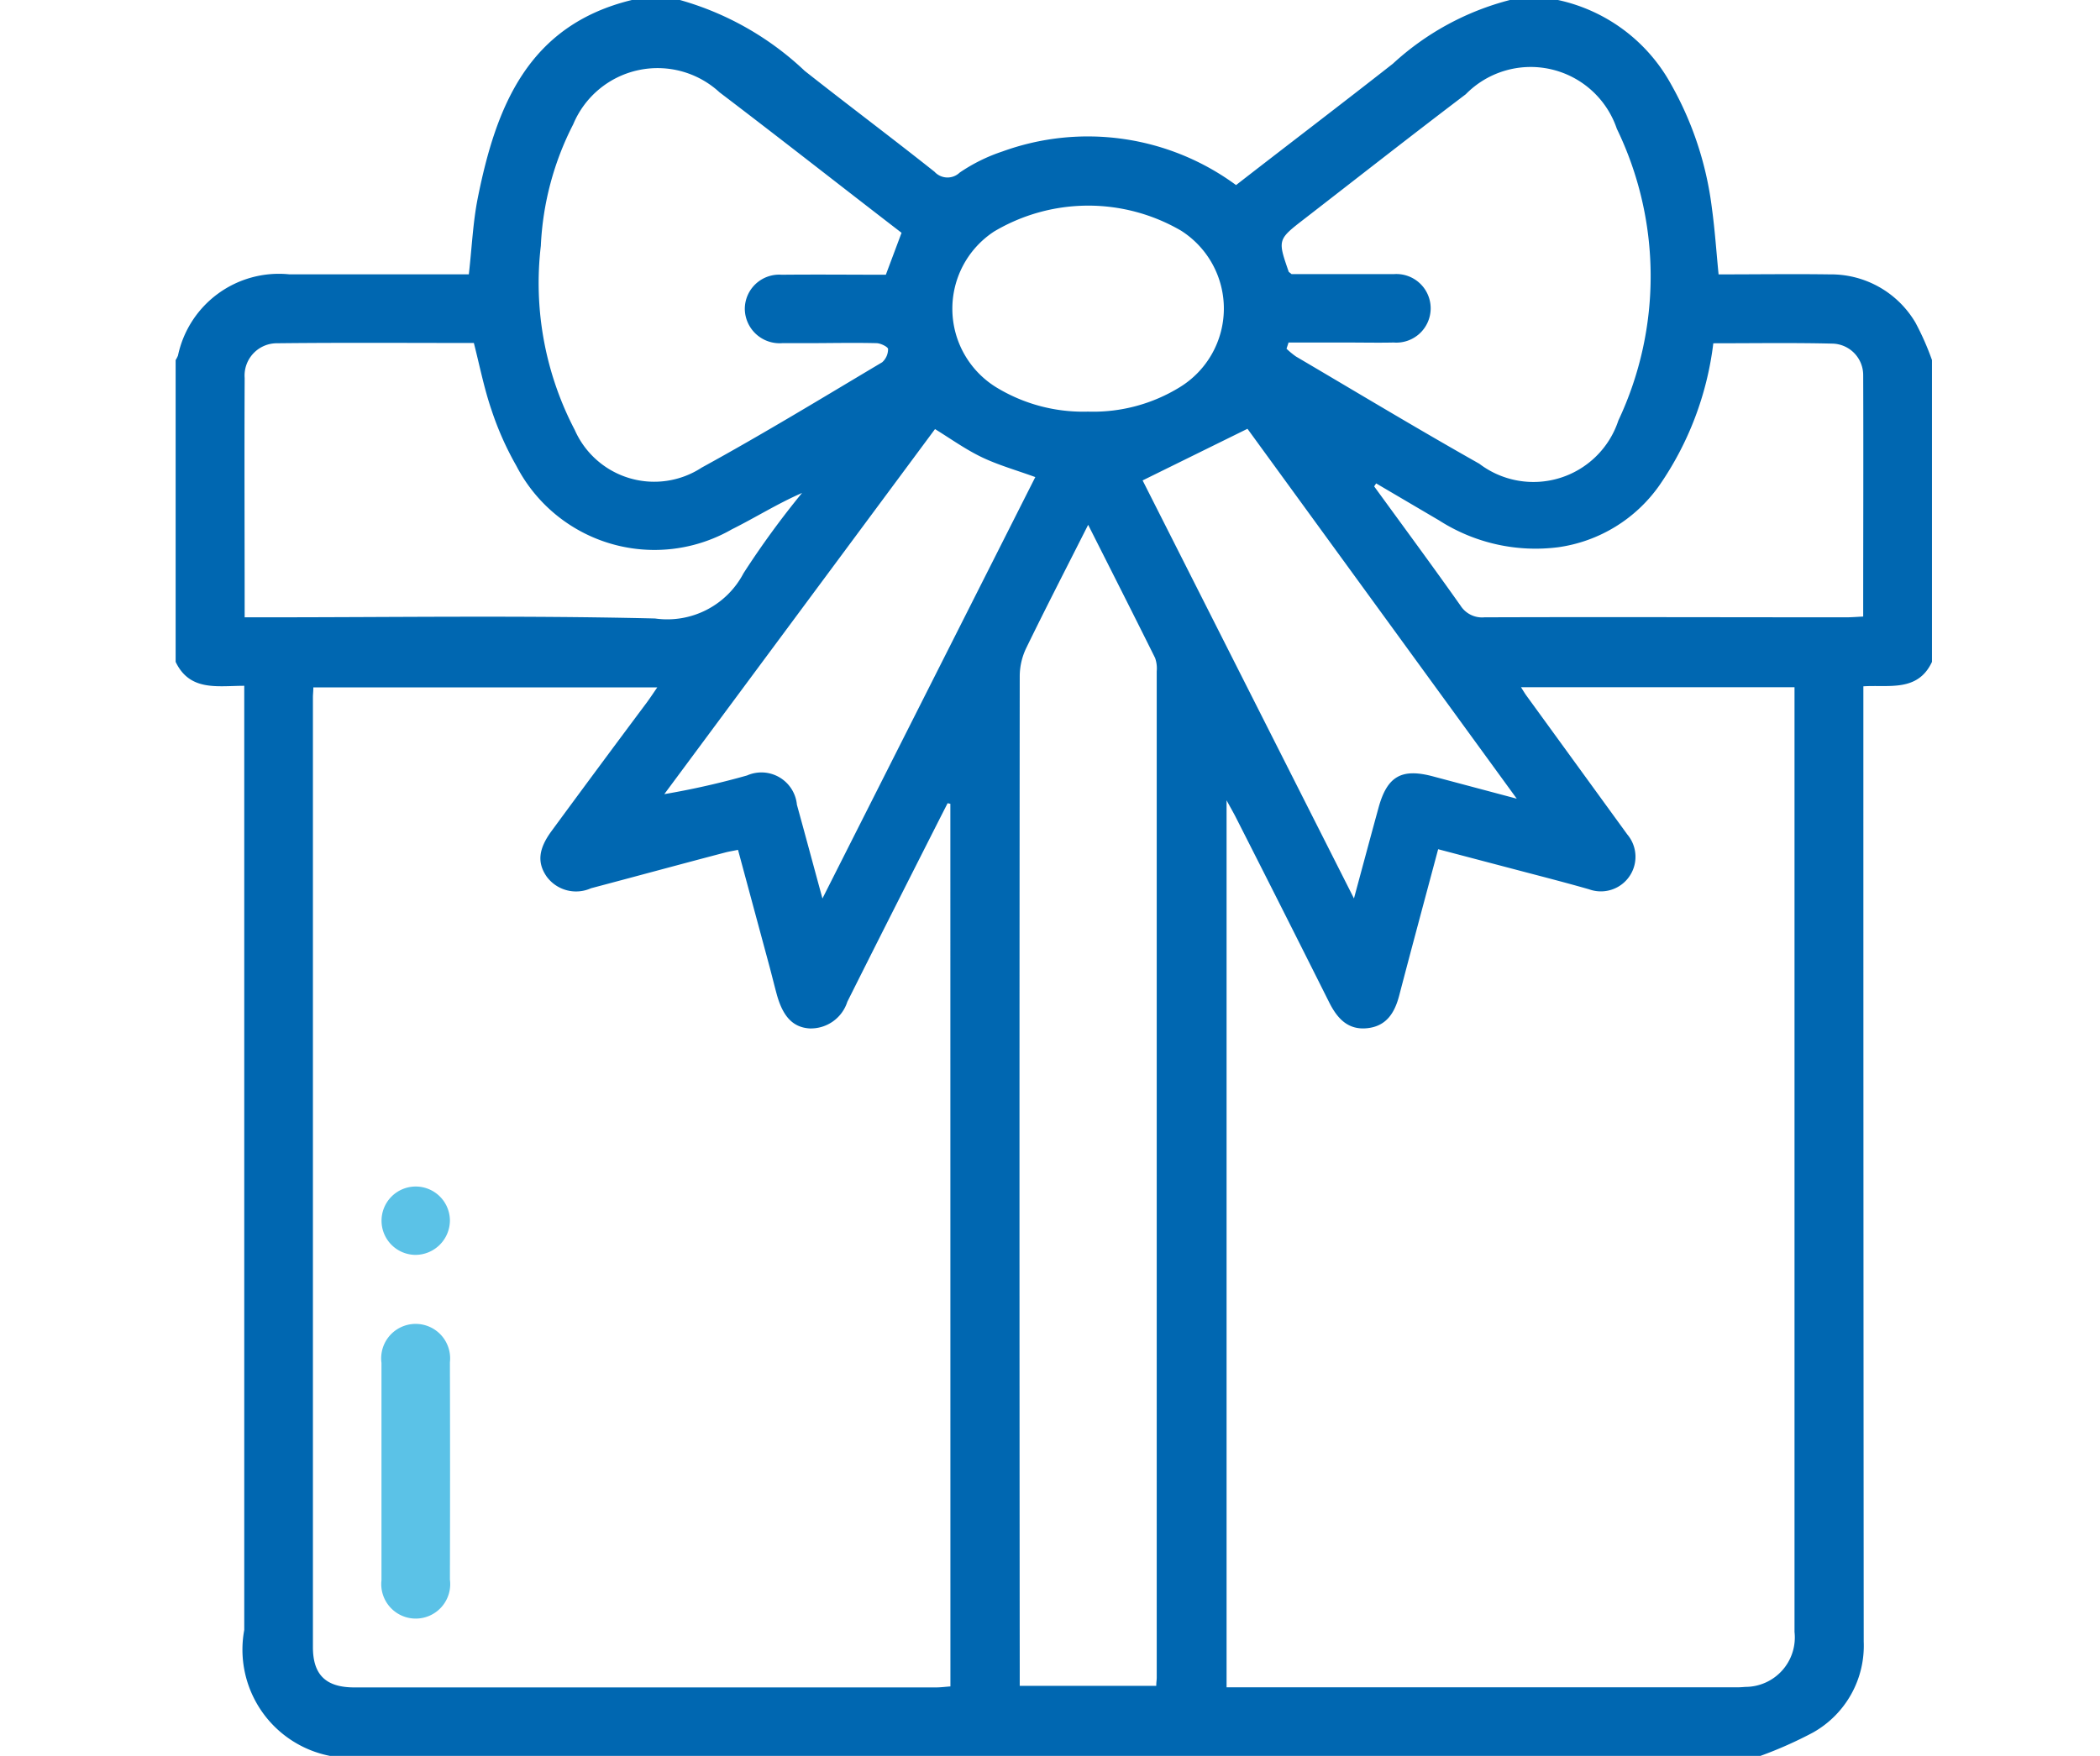 <svg xmlns="http://www.w3.org/2000/svg" width="35.87" height="30"><defs><clipPath id="b"><path data-name="Rectangle 29547" fill="#0067b1" d="M0 0h30v30H0z"/></clipPath><clipPath id="a"><path d="M0 0h35.87v30H0z"/></clipPath></defs><g data-name="icon-declaration-of-hibah" clip-path="url(#a)"><g data-name="Group 83230" clip-path="url(#b)" transform="translate(3)"><path data-name="Path 58982" d="M27.07 30H2.637a1.85 1.85 0 0 1-1.465-2.152V11.717c-.456 0-.929.1-1.172-.409V6.152a.517.517 0 0 0 .04-.077 1.761 1.761 0 0 1 1.9-1.388h3.068c.053-.465.07-.887.152-1.3C5.472 1.828 6.015.431 7.793 0h.82a5.111 5.111 0 0 1 2.132 1.211c.735.58 1.485 1.142 2.218 1.724a.3.3 0 0 0 .429.014 2.922 2.922 0 0 1 .73-.361 4.272 4.272 0 0 1 3.991.574C19 2.473 19.9 1.788 20.791 1.089a4.67 4.67 0 0 1 2-1.089h.82a2.9 2.9 0 0 1 1.93 1.436 5.722 5.722 0 0 1 .7 2.121c.051.371.076.746.114 1.131.651 0 1.275-.009 1.9 0a1.673 1.673 0 0 1 1.462.823 4.575 4.575 0 0 1 .283.641v5.156c-.242.52-.741.389-1.172.418v.389q0 7.966.006 15.932a1.7 1.7 0 0 1-.865 1.553 7.01 7.01 0 0 1-.9.4M13.233 13.733l-.047-.01-.132.259c-.528 1.044-1.058 2.088-1.581 3.134a.655.655 0 0 1-.646.455c-.285-.019-.457-.205-.561-.589-.046-.169-.087-.34-.133-.509l-.527-1.953c-.093.019-.158.029-.222.046-.763.2-1.525.408-2.289.61a.623.623 0 0 1-.758-.2c-.164-.238-.141-.472.085-.779q.808-1.1 1.621-2.188c.061-.082.117-.168.184-.265H2.352c0 .071-.007.12-.007.168v16.229c0 .475.222.689.708.689h9.931c.083 0 .167-.011.25-.017Zm4.718-.059v15.154h8.659a1.667 1.667 0 0 0 .2-.007.845.845 0 0 0 .842-.939V11.741H22.98c.043.068.067.109.095.147l1.721 2.369a.591.591 0 0 1-.653.937c-.422-.121-.847-.229-1.271-.341l-1.307-.344c-.228.854-.449 1.672-.663 2.491-.077.3-.217.532-.548.567s-.514-.169-.651-.443q-.792-1.582-1.594-3.16c-.042-.083-.089-.163-.158-.291m-2.365-4.705c-.377.747-.726 1.423-1.058 2.106a1.119 1.119 0 0 0-.11.471q-.008 8.479 0 16.958v.3h2.332c0-.063.008-.1.008-.141V11.469a.534.534 0 0 0-.028-.228c-.367-.739-.74-1.475-1.143-2.274m3.421-3.109-.033.1a1.338 1.338 0 0 0 .163.134c1.042.613 2.077 1.237 3.13 1.831a1.527 1.527 0 0 0 2.375-.738 5.784 5.784 0 0 0-.026-4.985 1.553 1.553 0 0 0-2.58-.59c-.923.7-1.838 1.418-2.756 2.129-.459.355-.458.355-.27.9 0 .008.014.013.05.044h1.752a.586.586 0 1 1-.007 1.169c-.273.006-.546 0-.82 0h-.98M12.4 3.978c-1.04-.8-2.069-1.61-3.109-2.4a1.561 1.561 0 0 0-2.5.546A5.04 5.04 0 0 0 6.238 4.2a5.417 5.417 0 0 0 .58 3.147 1.483 1.483 0 0 0 2.168.642c1.043-.571 2.06-1.191 3.083-1.8a.3.3 0 0 0 .1-.226c0-.035-.126-.1-.2-.1-.4-.01-.8 0-1.2 0h-.41a.594.594 0 0 1-.637-.582.587.587 0 0 1 .631-.587c.594-.006 1.188 0 1.778 0l.266-.71M1.173 10.547h.344c2.224 0 4.449-.034 6.672.02A1.471 1.471 0 0 0 9.7 9.794a14.96 14.96 0 0 1 1-1.372c-.424.185-.8.423-1.2.622a2.655 2.655 0 0 1-3.679-1.083A5.235 5.235 0 0 1 5.394 7c-.125-.365-.2-.748-.3-1.14-1.127 0-2.257-.008-3.387.005a.552.552 0 0 0-.528.593c-.006 1.346 0 2.692 0 4.085m19.327-2.284-.034.051c.493.678.991 1.352 1.475 2.037a.436.436 0 0 0 .409.2c2.058-.007 4.117 0 6.175 0 .094 0 .187-.008.294-.013 0-1.39.005-2.755 0-4.119a.538.538 0 0 0-.515-.544c-.68-.017-1.362-.006-2.045-.006a5.408 5.408 0 0 1-.922 2.429 2.543 2.543 0 0 1-1.722 1.055 3.053 3.053 0 0 1-2.04-.458l-1.073-.631m2.4 5.386-4.6-6.32-1.791.882 3.61 7.142c.155-.574.286-1.063.42-1.551.147-.536.392-.677.927-.535l1.431.381m-11.857 1.706 3.636-7.2c-.334-.121-.635-.206-.913-.339s-.529-.314-.8-.481l-4.624 6.237a13.51 13.51 0 0 0 1.413-.319.609.609 0 0 1 .852.5c.14.507.276 1.014.437 1.605M15.6 7.033a2.819 2.819 0 0 0 1.554-.419 1.576 1.576 0 0 0 .018-2.674 3.149 3.149 0 0 0-3.193.016 1.577 1.577 0 0 0 .031 2.657 2.847 2.847 0 0 0 1.59.419" fill="#0067b1"/><path data-name="Path 58983" d="M3.516 25.127v-1.841a.589.589 0 1 1 1.169-.011q.005 1.856 0 3.712a.589.589 0 1 1-1.169.011v-1.871" fill="#5bc2e7"/><path data-name="Path 58984" d="M4.095 21.44a.584.584 0 1 1 .59-.593.591.591 0 0 1-.59.593" fill="#5bc2e7"/></g></g></svg>
